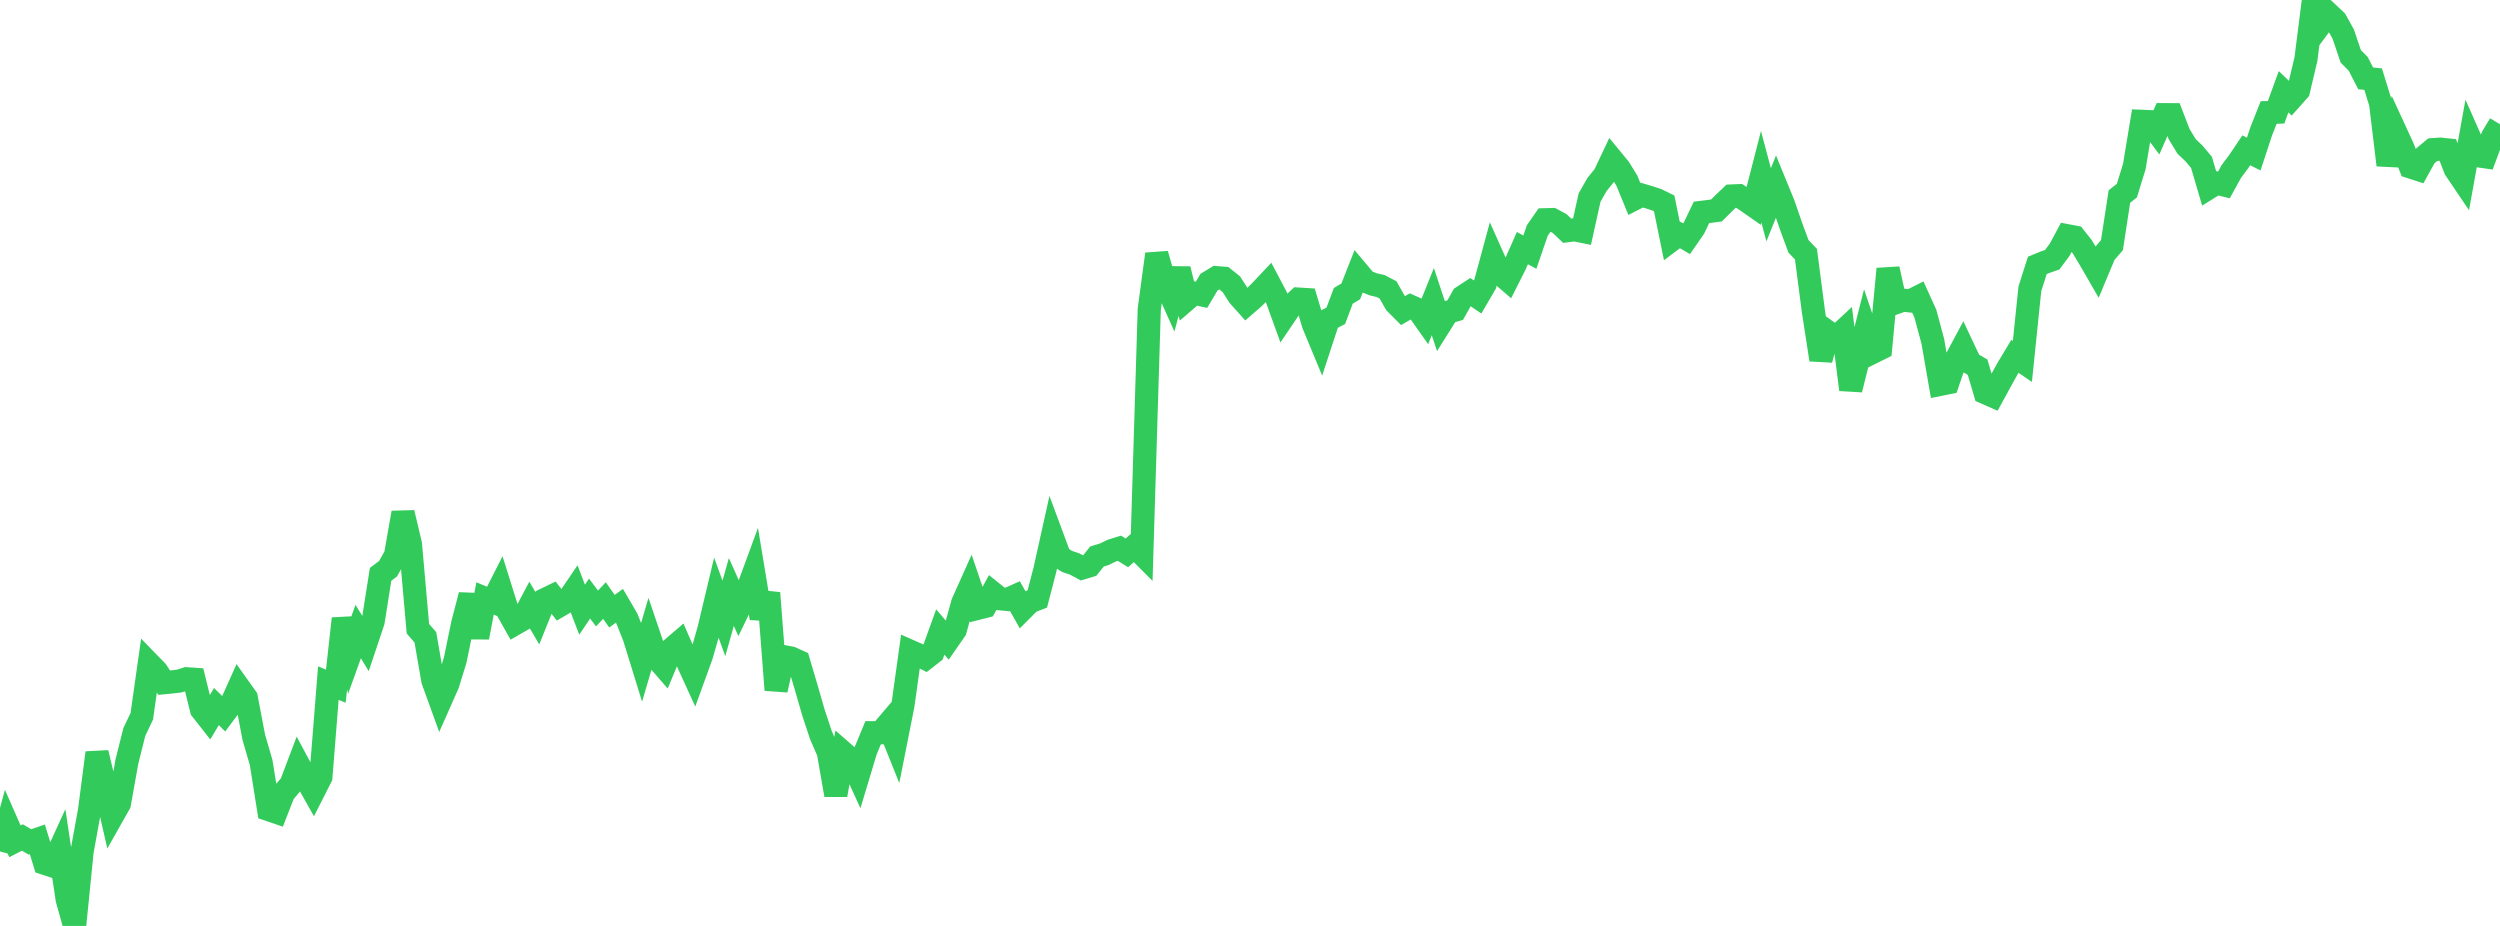 <?xml version="1.0" standalone="no"?>
<!DOCTYPE svg PUBLIC "-//W3C//DTD SVG 1.1//EN" "http://www.w3.org/Graphics/SVG/1.1/DTD/svg11.dtd">

<svg width="135" height="50" viewBox="0 0 135 50" preserveAspectRatio="none" 
  xmlns="http://www.w3.org/2000/svg"
  xmlns:xlink="http://www.w3.org/1999/xlink">


<polyline points="0.0, 45.978 0.403, 44.513 0.806, 45.43 1.209, 45.224 1.612, 45.463 2.015, 45.325 2.418, 46.622 2.821, 46.753 3.224, 45.87 3.627, 48.562 4.03, 50.0 4.433, 45.974 4.836, 43.758 5.239, 40.65 5.642, 42.343 6.045, 44.107 6.448, 43.394 6.851, 41.136 7.254, 39.526 7.657, 38.678 8.06, 35.835 8.463, 36.249 8.866, 36.865 9.269, 36.825 9.672, 36.778 10.075, 36.653 10.478, 36.681 10.881, 38.317 11.284, 38.829 11.687, 38.155 12.09, 38.552 12.493, 38.012 12.896, 37.114 13.299, 37.68 13.701, 39.797 14.104, 41.187 14.507, 43.719 14.91, 43.856 15.313, 42.823 15.716, 42.348 16.119, 41.284 16.522, 42.037 16.925, 42.753 17.328, 41.958 17.731, 36.887 18.134, 37.053 18.537, 33.406 18.94, 35.224 19.343, 34.103 19.746, 34.767 20.149, 33.564 20.552, 31.014 20.955, 30.71 21.358, 29.987 21.761, 27.688 22.164, 29.385 22.567, 33.952 22.97, 34.414 23.373, 36.74 23.776, 37.853 24.179, 36.943 24.582, 35.641 24.985, 33.68 25.388, 32.134 25.791, 34.418 26.194, 32.317 26.597, 32.485 27.0, 31.689 27.403, 32.972 27.806, 33.687 28.209, 33.455 28.612, 32.694 29.015, 33.383 29.418, 32.38 29.821, 32.185 30.224, 32.697 30.627, 32.46 31.03, 31.867 31.433, 32.923 31.836, 32.322 32.239, 32.858 32.642, 32.43 33.045, 33.006 33.448, 32.712 33.851, 33.402 34.254, 34.422 34.657, 35.726 35.06, 34.356 35.463, 35.545 35.866, 36.009 36.269, 35.04 36.672, 34.695 37.075, 35.621 37.478, 36.504 37.881, 35.392 38.284, 33.978 38.687, 32.285 39.09, 33.395 39.493, 31.965 39.896, 32.868 40.299, 32.038 40.701, 30.944 41.104, 33.38 41.507, 32.022 41.91, 37.259 42.313, 35.457 42.716, 35.534 43.119, 35.716 43.522, 37.08 43.925, 38.475 44.328, 39.695 44.731, 40.621 45.134, 42.931 45.537, 40.646 45.94, 40.998 46.343, 41.879 46.746, 40.54 47.149, 39.567 47.552, 39.568 47.955, 39.094 48.358, 40.099 48.761, 38.068 49.164, 35.175 49.567, 35.353 49.97, 35.555 50.373, 35.241 50.776, 34.128 51.179, 34.6 51.582, 34.021 51.985, 32.561 52.388, 31.662 52.791, 32.85 53.194, 32.748 53.597, 32.009 54.0, 32.333 54.403, 32.371 54.806, 32.19 55.209, 32.906 55.612, 32.501 56.015, 32.343 56.418, 30.795 56.821, 28.982 57.224, 30.067 57.627, 30.321 58.03, 30.455 58.433, 30.672 58.836, 30.551 59.239, 30.05 59.642, 29.926 60.045, 29.729 60.448, 29.605 60.851, 29.855 61.254, 29.498 61.657, 29.902 62.06, 16.699 62.463, 13.72 62.866, 15.141 63.269, 16.041 63.672, 14.53 64.075, 16.175 64.478, 15.829 64.881, 15.919 65.284, 15.238 65.687, 14.993 66.09, 15.025 66.493, 15.348 66.896, 15.977 67.299, 16.429 67.701, 16.081 68.104, 15.681 68.507, 15.253 68.91, 16.016 69.313, 17.125 69.716, 16.529 70.119, 16.151 70.522, 16.176 70.925, 17.516 71.328, 18.487 71.731, 17.26 72.134, 17.052 72.537, 15.976 72.94, 15.735 73.343, 14.711 73.746, 15.19 74.149, 15.352 74.552, 15.445 74.955, 15.656 75.358, 16.368 75.761, 16.772 76.164, 16.54 76.567, 16.716 76.97, 17.288 77.373, 16.289 77.776, 17.505 78.179, 16.863 78.582, 16.745 78.985, 16.027 79.388, 15.763 79.791, 16.037 80.194, 15.345 80.597, 13.861 81.0, 14.765 81.403, 15.111 81.806, 14.31 82.209, 13.399 82.612, 13.616 83.015, 12.444 83.418, 11.867 83.821, 11.856 84.224, 12.075 84.627, 12.459 85.03, 12.409 85.433, 12.49 85.836, 10.671 86.239, 9.963 86.642, 9.463 87.045, 8.61 87.448, 9.1 87.851, 9.757 88.254, 10.742 88.657, 10.536 89.06, 10.655 89.463, 10.786 89.866, 10.983 90.269, 12.96 90.672, 12.657 91.075, 12.891 91.478, 12.308 91.881, 11.468 92.284, 11.419 92.687, 11.366 93.09, 10.967 93.493, 10.584 93.896, 10.567 94.299, 10.832 94.701, 11.113 95.104, 9.544 95.507, 11.059 95.91, 10.057 96.313, 11.043 96.716, 12.214 97.119, 13.304 97.522, 13.725 97.925, 16.819 98.328, 19.423 98.731, 17.946 99.134, 18.237 99.537, 17.863 99.94, 21.038 100.343, 19.424 100.746, 17.827 101.149, 19.014 101.552, 18.814 101.955, 14.52 102.358, 16.351 102.761, 16.209 103.164, 16.25 103.567, 16.047 103.97, 16.936 104.373, 18.435 104.776, 20.754 105.179, 20.673 105.582, 19.489 105.985, 18.738 106.388, 19.595 106.791, 19.829 107.194, 21.201 107.597, 21.378 108.0, 20.641 108.403, 19.913 108.806, 19.241 109.209, 19.516 109.612, 15.598 110.015, 14.331 110.418, 14.165 110.821, 14.025 111.224, 13.482 111.627, 12.728 112.03, 12.804 112.433, 13.313 112.836, 13.976 113.239, 14.674 113.642, 13.708 114.045, 13.238 114.448, 10.613 114.851, 10.294 115.254, 8.99 115.657, 6.551 116.06, 6.568 116.463, 7.108 116.866, 6.191 117.269, 6.193 117.672, 7.239 118.075, 7.904 118.478, 8.289 118.881, 8.77 119.284, 10.139 119.687, 9.888 120.09, 9.987 120.493, 9.256 120.896, 8.718 121.299, 8.117 121.701, 8.32 122.104, 7.096 122.507, 6.077 122.91, 6.062 123.313, 4.954 123.716, 5.341 124.119, 4.888 124.522, 3.184 124.925, 0.0 125.328, 1.283 125.731, 0.739 126.134, 1.119 126.537, 1.847 126.94, 3.041 127.343, 3.447 127.746, 4.232 128.149, 4.273 128.552, 5.578 128.955, 8.912 129.358, 7.116 129.761, 7.99 130.164, 9.014 130.567, 9.144 130.97, 8.415 131.373, 8.08 131.776, 8.054 132.179, 8.096 132.582, 9.133 132.985, 9.729 133.388, 7.498 133.791, 8.408 134.194, 8.466 134.597, 7.378 135.0, 6.711" fill="none" stroke="#32ca5b" stroke-width="1.25"/>

</svg>